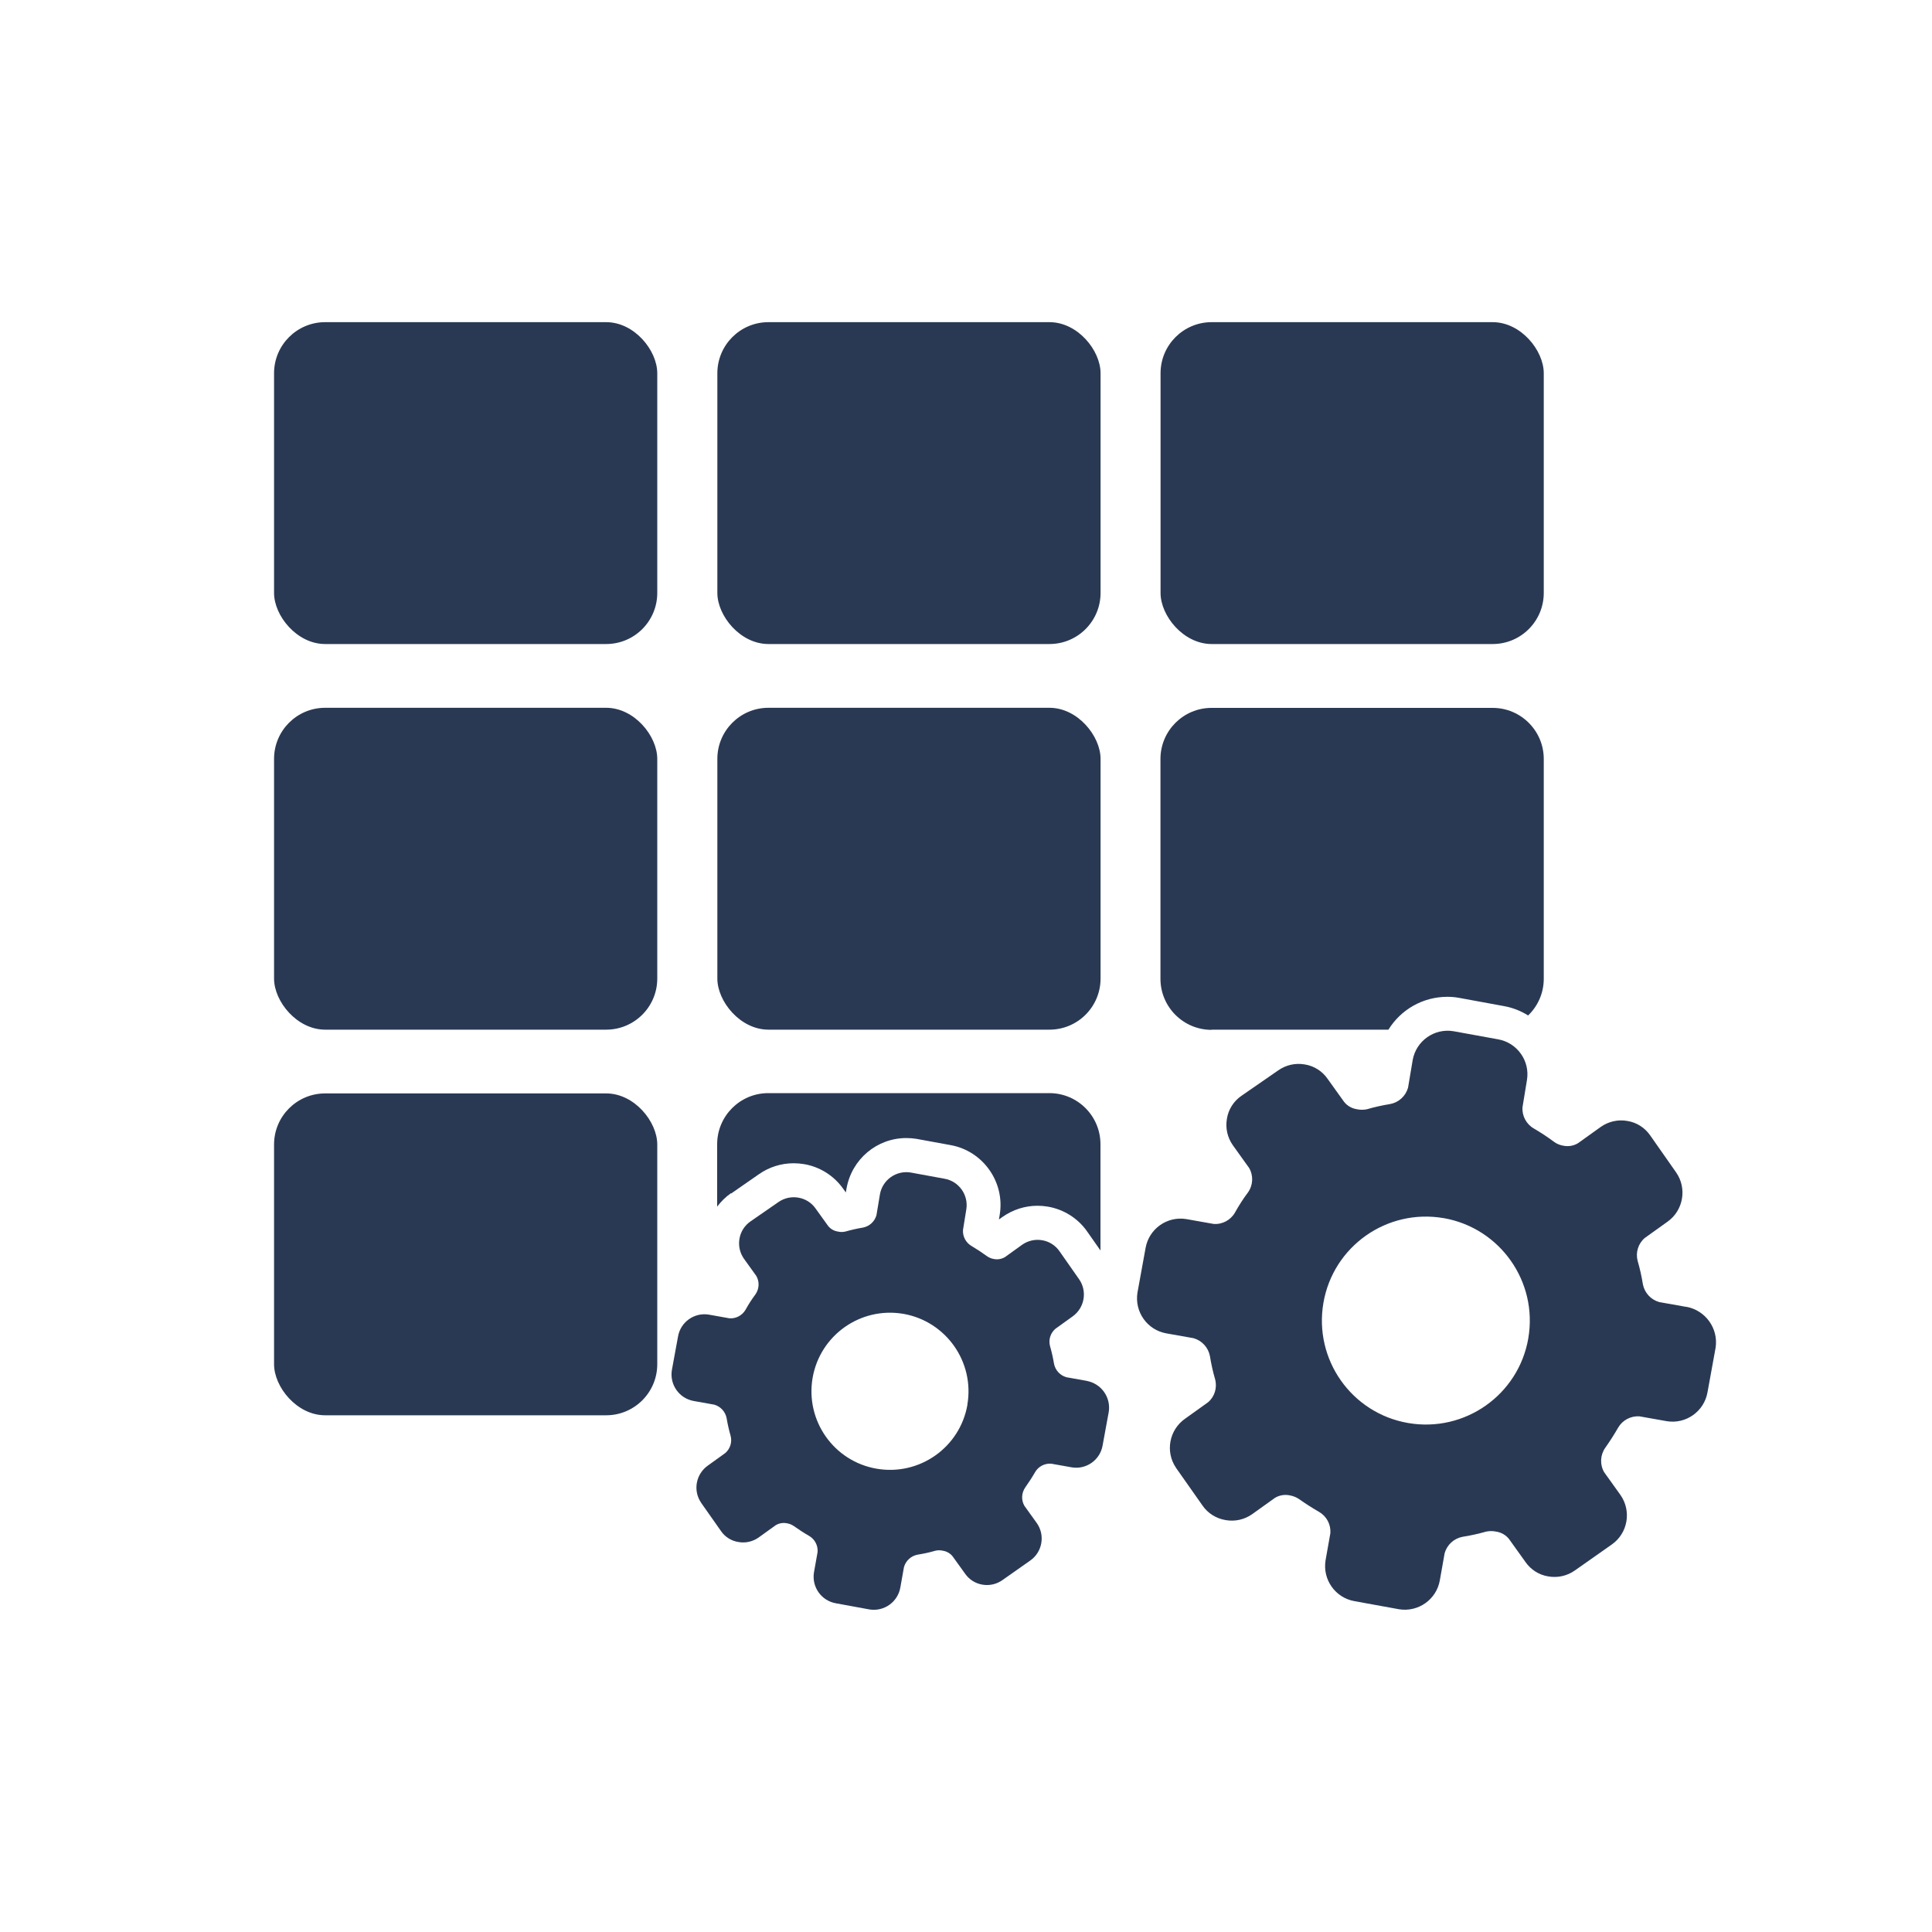 <svg xmlns:xlink="http://www.w3.org/1999/xlink" xmlns="http://www.w3.org/2000/svg" id="Layer_2" viewBox="0 0 200 200" width="200"  height="200" ><defs><style>.cls-1{fill:none;}.cls-2{fill:#2a3953;}</style></defs><g id="Layer_1-2"><g><g><rect class="cls-2" x="28.37" y="33.35" width="39.67" height="33.32" rx="5.29" ry="5.29" fill="#2A3953"></rect><rect class="cls-2" x="74.26" y="33.35" width="39.67" height="33.32" rx="5.29" ry="5.29" fill="#2A3953"></rect><rect class="cls-2" x="120.14" y="33.35" width="39.67" height="33.32" rx="5.29" ry="5.29" fill="#2A3953"></rect><rect class="cls-2" x="28.37" y="73.27" width="39.67" height="33.32" rx="5.29" ry="5.29" fill="#2A3953"></rect><rect class="cls-2" x="74.26" y="73.27" width="39.67" height="33.32" rx="5.29" ry="5.29" fill="#2A3953"></rect><rect class="cls-2" x="28.37" y="113.19" width="39.67" height="33.32" rx="5.29" ry="5.29" fill="#2A3953"></rect><path class="cls-2" d="M125.43,106.59h18.3c1.28-2.07,3.55-3.4,6.1-3.4,.39,0,.78,.03,1.17,.1l4.68,.86c.91,.16,1.76,.5,2.51,.97,1-.96,1.62-2.31,1.62-3.8v-22.75c0-2.92-2.37-5.29-5.29-5.29h-29.1c-2.92,0-5.29,2.37-5.29,5.29v22.75c0,2.92,2.37,5.29,5.29,5.29Z" fill="#2A3953"></path><path class="cls-2" d="M75.69,123.55l2.88-2c1.04-.73,2.29-1.13,3.59-1.13,.36,0,.72,.03,1.07,.09,1.64,.27,3.12,1.21,4.07,2.57l.26,.36,.07-.4c.54-3.04,3.14-5.23,6.2-5.23,.34,0,.69,.03,1.02,.08l3.55,.65c3.36,.6,5.65,3.83,5.09,7.21l-.08,.49,.36-.26c1.09-.76,2.33-1.16,3.63-1.16,.36,0,.72,.03,1.07,.09,1.65,.28,3.14,1.22,4.09,2.6l1.36,1.94v-11c0-2.92-2.37-5.29-5.29-5.29h-29.1c-2.92,0-5.29,2.37-5.29,5.29v6.46c.4-.53,.88-1.01,1.43-1.39Z" fill="#2A3953"></path><path class="cls-2" d="M112.52,142.95l-2.13-.38c-.66-.19-1.15-.73-1.28-1.4-.1-.61-.24-1.22-.41-1.82-.18-.65,.04-1.35,.55-1.79l1.78-1.28c1.24-.88,1.55-2.6,.68-3.85l-2.03-2.9c-.42-.61-1.07-1.02-1.79-1.14-.72-.13-1.47,.04-2.07,.46l-1.78,1.28c-.35,.21-.76,.28-1.16,.2-.26-.04-.51-.15-.72-.3-.51-.37-1.04-.72-1.58-1.04-.59-.34-.94-.99-.89-1.67l.34-2.11c.25-1.5-.76-2.93-2.26-3.19l-3.49-.64c-1.5-.25-2.93,.76-3.19,2.26l-.36,2.16c-.19,.66-.73,1.15-1.4,1.28-.61,.1-1.22,.24-1.82,.41-.25,.06-.52,.06-.77,0-.4-.06-.77-.27-1.02-.59l-1.28-1.78c-.42-.61-1.07-1.02-1.79-1.14-.72-.13-1.47,.04-2.07,.46l-2.89,2c-.61,.42-1.02,1.07-1.14,1.79-.13,.72,.04,1.47,.46,2.07l1.28,1.78c.35,.6,.31,1.35-.09,1.92-.37,.49-.71,1.02-1.02,1.58-.34,.59-.99,.94-1.67,.89l-2.13-.38c-1.5-.25-2.93,.76-3.19,2.26l-.64,3.49c-.24,1.5,.76,2.92,2.26,3.19l2.13,.38c.66,.19,1.15,.73,1.28,1.4,.1,.61,.24,1.22,.41,1.82,.18,.65-.04,1.35-.55,1.79l-1.78,1.28c-1.26,.87-1.59,2.6-.72,3.86,0,0,0,0,0,.01l2.04,2.9c.42,.63,1.09,1.05,1.83,1.16,.72,.13,1.47-.04,2.07-.46l1.78-1.28c.35-.21,.76-.28,1.16-.2,.26,.04,.5,.14,.72,.29,.51,.36,1.03,.7,1.57,1.01,.59,.34,.93,.98,.89,1.66l-.38,2.13c-.24,1.5,.76,2.92,2.26,3.19l3.49,.64c1.5,.24,2.92-.76,3.19-2.26l.38-2.13c.19-.66,.73-1.15,1.4-1.28,.62-.1,1.24-.23,1.85-.41,.25-.06,.52-.06,.77,0,.4,.06,.77,.27,1.02,.59l1.28,1.78c.42,.61,1.07,1.02,1.79,1.14,.72,.13,1.47-.04,2.07-.46l2.9-2.04c1.25-.88,1.55-2.62,.67-3.87l-1.28-1.78c-.35-.6-.31-1.35,.09-1.92,.36-.51,.7-1.03,1.01-1.57,.34-.59,.99-.93,1.67-.88l2.13,.38c1.5,.25,2.93-.76,3.19-2.26l.64-3.49c.23-1.51-.78-2.92-2.28-3.2Zm-12.37,2.46c-.77,4.43-4.97,7.39-9.4,6.63s-7.39-4.97-6.63-9.4c.77-4.43,4.97-7.39,9.4-6.63,0,0,0,0,.01,0,4.41,.78,7.37,4.98,6.61,9.4Z" fill="#2A3953"></path><path class="cls-2" d="M174.58,135.29l-2.82-.5c-.87-.25-1.52-.96-1.69-1.85-.13-.81-.31-1.62-.54-2.41-.23-.86,.05-1.79,.73-2.37l2.36-1.69c1.64-1.16,2.04-3.44,.9-5.09l-2.69-3.84c-.55-.8-1.41-1.35-2.37-1.5-.96-.17-1.94,.05-2.74,.61l-2.36,1.69c-.46,.28-1.01,.37-1.54,.26-.34-.06-.67-.19-.95-.4-.67-.5-1.37-.96-2.09-1.38-.78-.45-1.24-1.31-1.17-2.21l.46-2.8c.33-1.99-1.01-3.87-2.99-4.22l-4.62-.84c-1.99-.33-3.87,1.01-4.22,2.99l-.48,2.86c-.25,.87-.96,1.52-1.85,1.69-.81,.13-1.62,.31-2.41,.54-.34,.07-.69,.07-1.02,0-.53-.08-1.02-.35-1.35-.78l-1.69-2.36c-.55-.8-1.41-1.35-2.37-1.5-.96-.17-1.94,.05-2.74,.61l-3.82,2.64c-.8,.55-1.35,1.41-1.5,2.37-.17,.96,.05,1.94,.61,2.74l1.69,2.36c.46,.8,.41,1.78-.12,2.53-.49,.65-.94,1.35-1.35,2.09-.45,.78-1.31,1.24-2.21,1.17l-2.82-.5c-1.99-.33-3.87,1.01-4.22,2.99l-.84,4.62c-.32,1.99,1.01,3.87,2.99,4.22l2.82,.5c.87,.25,1.52,.96,1.69,1.85,.13,.81,.31,1.62,.54,2.41,.23,.86-.05,1.79-.73,2.37l-2.36,1.69c-1.67,1.15-2.1,3.44-.95,5.11,0,0,0,.01,.01,.02l2.7,3.84c.56,.83,1.44,1.38,2.42,1.54,.96,.17,1.94-.05,2.74-.61l2.36-1.69c.46-.28,1.01-.37,1.54-.26,.34,.06,.67,.19,.95,.38,.68,.48,1.37,.92,2.08,1.33,.78,.45,1.23,1.3,1.17,2.2l-.5,2.82c-.32,1.99,1.01,3.87,2.99,4.22l4.62,.84c1.99,.32,3.87-1.01,4.22-2.99l.5-2.82c.25-.87,.96-1.52,1.85-1.69,.83-.13,1.64-.31,2.45-.54,.34-.07,.69-.07,1.02,0,.53,.08,1.02,.35,1.35,.78l1.69,2.36c.55,.8,1.41,1.35,2.37,1.5,.96,.17,1.94-.05,2.74-.61l3.84-2.7c1.66-1.17,2.05-3.46,.89-5.12l-1.69-2.36c-.46-.8-.41-1.78,.12-2.53,.48-.68,.92-1.37,1.33-2.08,.45-.78,1.31-1.23,2.21-1.17l2.82,.5c1.99,.33,3.87-1.01,4.22-2.99l.84-4.62c.3-1.99-1.04-3.86-3.02-4.23Zm-16.37,3.25c-1.01,5.86-6.58,9.78-12.44,8.77-5.86-1.01-9.78-6.58-8.77-12.44,1.01-5.86,6.58-9.78,12.44-8.77,0,0,.01,0,.02,0,5.84,1.03,9.75,6.59,8.75,12.43Z" fill="#2A3953"></path></g><rect class="cls-1" width="200" height="200" fill="none"></rect></g></g></svg>